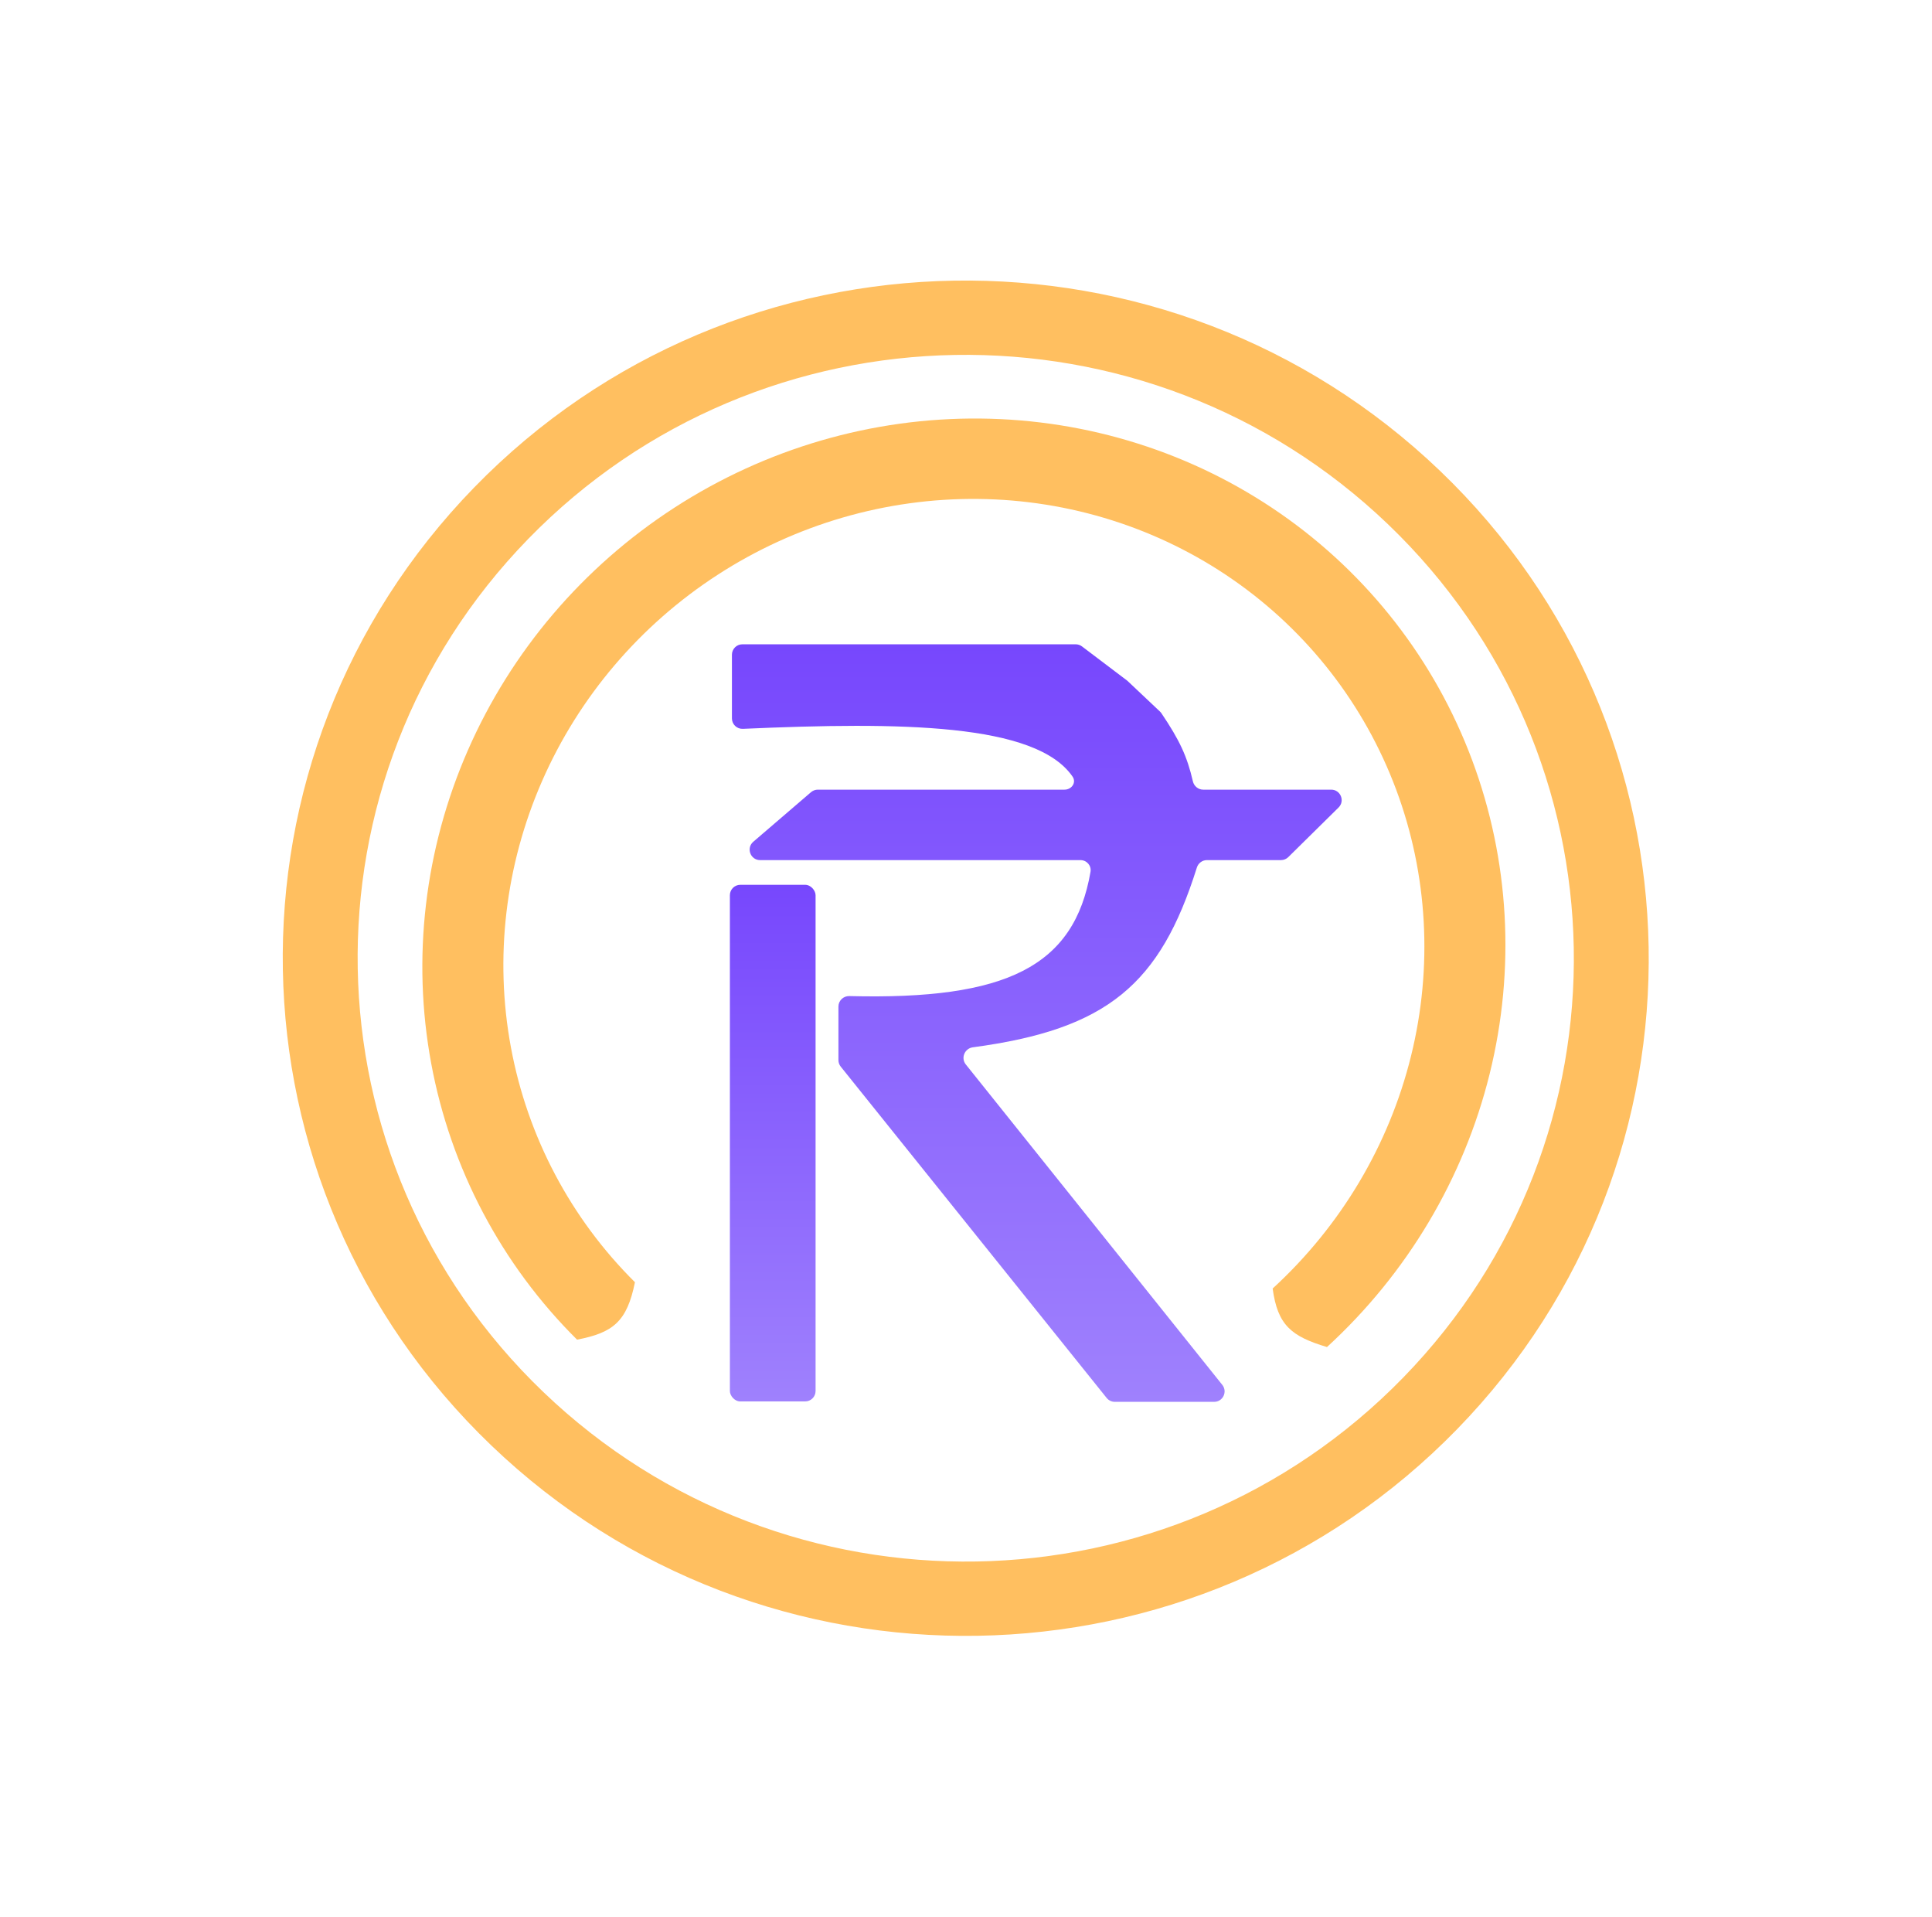 <svg width="1851" height="1836" viewBox="0 0 1851 1836" fill="none" xmlns="http://www.w3.org/2000/svg">
<rect x="699.286" y="847.507" width="82.099" height="494.851" rx="10" fill="url(#paint0_linear_5739_8329)"/>
<path d="M701.241 627.145V688.114C701.241 693.818 706.021 698.364 711.719 698.113C863.115 691.435 992.418 692.71 1027.59 743.865C1031.49 749.533 1026.75 756.37 1019.87 756.37H783.526C781.136 756.37 778.825 757.226 777.011 758.783L721.721 806.263C714.681 812.309 718.956 823.85 728.236 823.85H1035.14C1041.15 823.85 1045.82 829.145 1044.79 835.067C1029.15 925.57 964.592 957.924 813.696 954.085C808.037 953.941 803.279 958.466 803.279 964.127V1015.4C803.279 1017.68 804.056 1019.89 805.481 1021.66L1060.26 1339.01C1062.16 1341.37 1065.02 1342.75 1068.06 1342.75H1163.25C1171.63 1342.75 1176.29 1333.04 1171.05 1326.5L925.297 1019.56C920.366 1013.4 924.229 1004.2 932.049 1003.16C1061.11 985.956 1111.6 942.632 1146.68 831.001C1148 826.791 1151.9 823.85 1156.31 823.85H1227.27C1229.89 823.85 1232.42 822.815 1234.29 820.969L1282.43 773.49C1288.79 767.21 1284.35 756.37 1275.4 756.37H1152.77C1148.01 756.37 1143.93 753 1142.86 748.355C1137.38 724.494 1130.04 708.817 1112.75 683.215C1112.34 682.611 1111.86 682.045 1111.33 681.545L1080.07 652.048L1036.62 619.17C1034.88 617.856 1032.76 617.145 1030.58 617.145H711.241C705.718 617.145 701.241 621.622 701.241 627.145Z" fill="url(#paint1_linear_5739_8329)"/>
<path d="M470.834 1384.63C210.799 1135.53 203.452 724.6 454.423 466.796C705.394 208.991 1119.65 201.934 1379.68 451.033C1639.71 700.133 1647.06 1111.06 1396.09 1368.86C1145.12 1626.67 730.868 1633.72 470.834 1384.63ZM1329.86 502.211C1098.33 280.423 729.499 286.706 506.043 516.245C282.588 745.785 289.13 1111.66 520.655 1333.45C752.18 1555.24 1121.01 1548.95 1344.47 1319.41C1567.93 1089.87 1561.38 724 1329.86 502.211Z" fill="#FFBF60"/>
<path d="M552.872 1283.18C480.432 1211.32 431.763 1119.17 413.12 1018.57C394.477 917.971 406.712 813.524 448.254 718.658C489.795 623.792 558.743 542.843 646.234 486.218C733.725 429.593 835.758 399.881 939.217 400.901C1042.68 401.922 1142.83 433.628 1226.8 491.944C1310.78 550.26 1374.73 632.52 1410.44 728.148C1446.16 823.776 1452 928.401 1427.21 1028.57C1402.42 1128.74 1348.15 1219.88 1271.35 1290.26C1237.26 1280.07 1224.02 1269.35 1219.3 1234.2C1284.6 1174.34 1330.76 1096.84 1351.83 1011.66C1372.91 926.478 1367.95 837.509 1337.58 756.19C1307.21 674.871 1252.82 604.92 1181.41 555.33C1110.01 505.74 1024.84 478.778 936.861 477.91C848.883 477.042 762.117 502.308 687.718 550.46C613.318 598.612 554.687 667.449 519.362 748.12C484.036 828.791 473.631 917.609 489.485 1003.15C505.338 1088.7 546.725 1167.06 608.325 1228.17C600.738 1265.79 587.485 1276.56 552.872 1283.18Z" fill="#FFBF60"/>
<defs>
<linearGradient id="paint0_linear_5739_8329" x1="740.336" y1="847.507" x2="740.336" y2="1342.36" gradientUnits="userSpaceOnUse">
<stop stop-color="#7747FD"/>
<stop offset="1" stop-color="#9F81FD"/>
</linearGradient>
<linearGradient id="paint1_linear_5739_8329" x1="1000.51" y1="617.145" x2="1000.51" y2="1342.75" gradientUnits="userSpaceOnUse">
<stop stop-color="#7747FD"/>
<stop offset="1" stop-color="#9F81FD"/>
</linearGradient>
</defs>
</svg>
